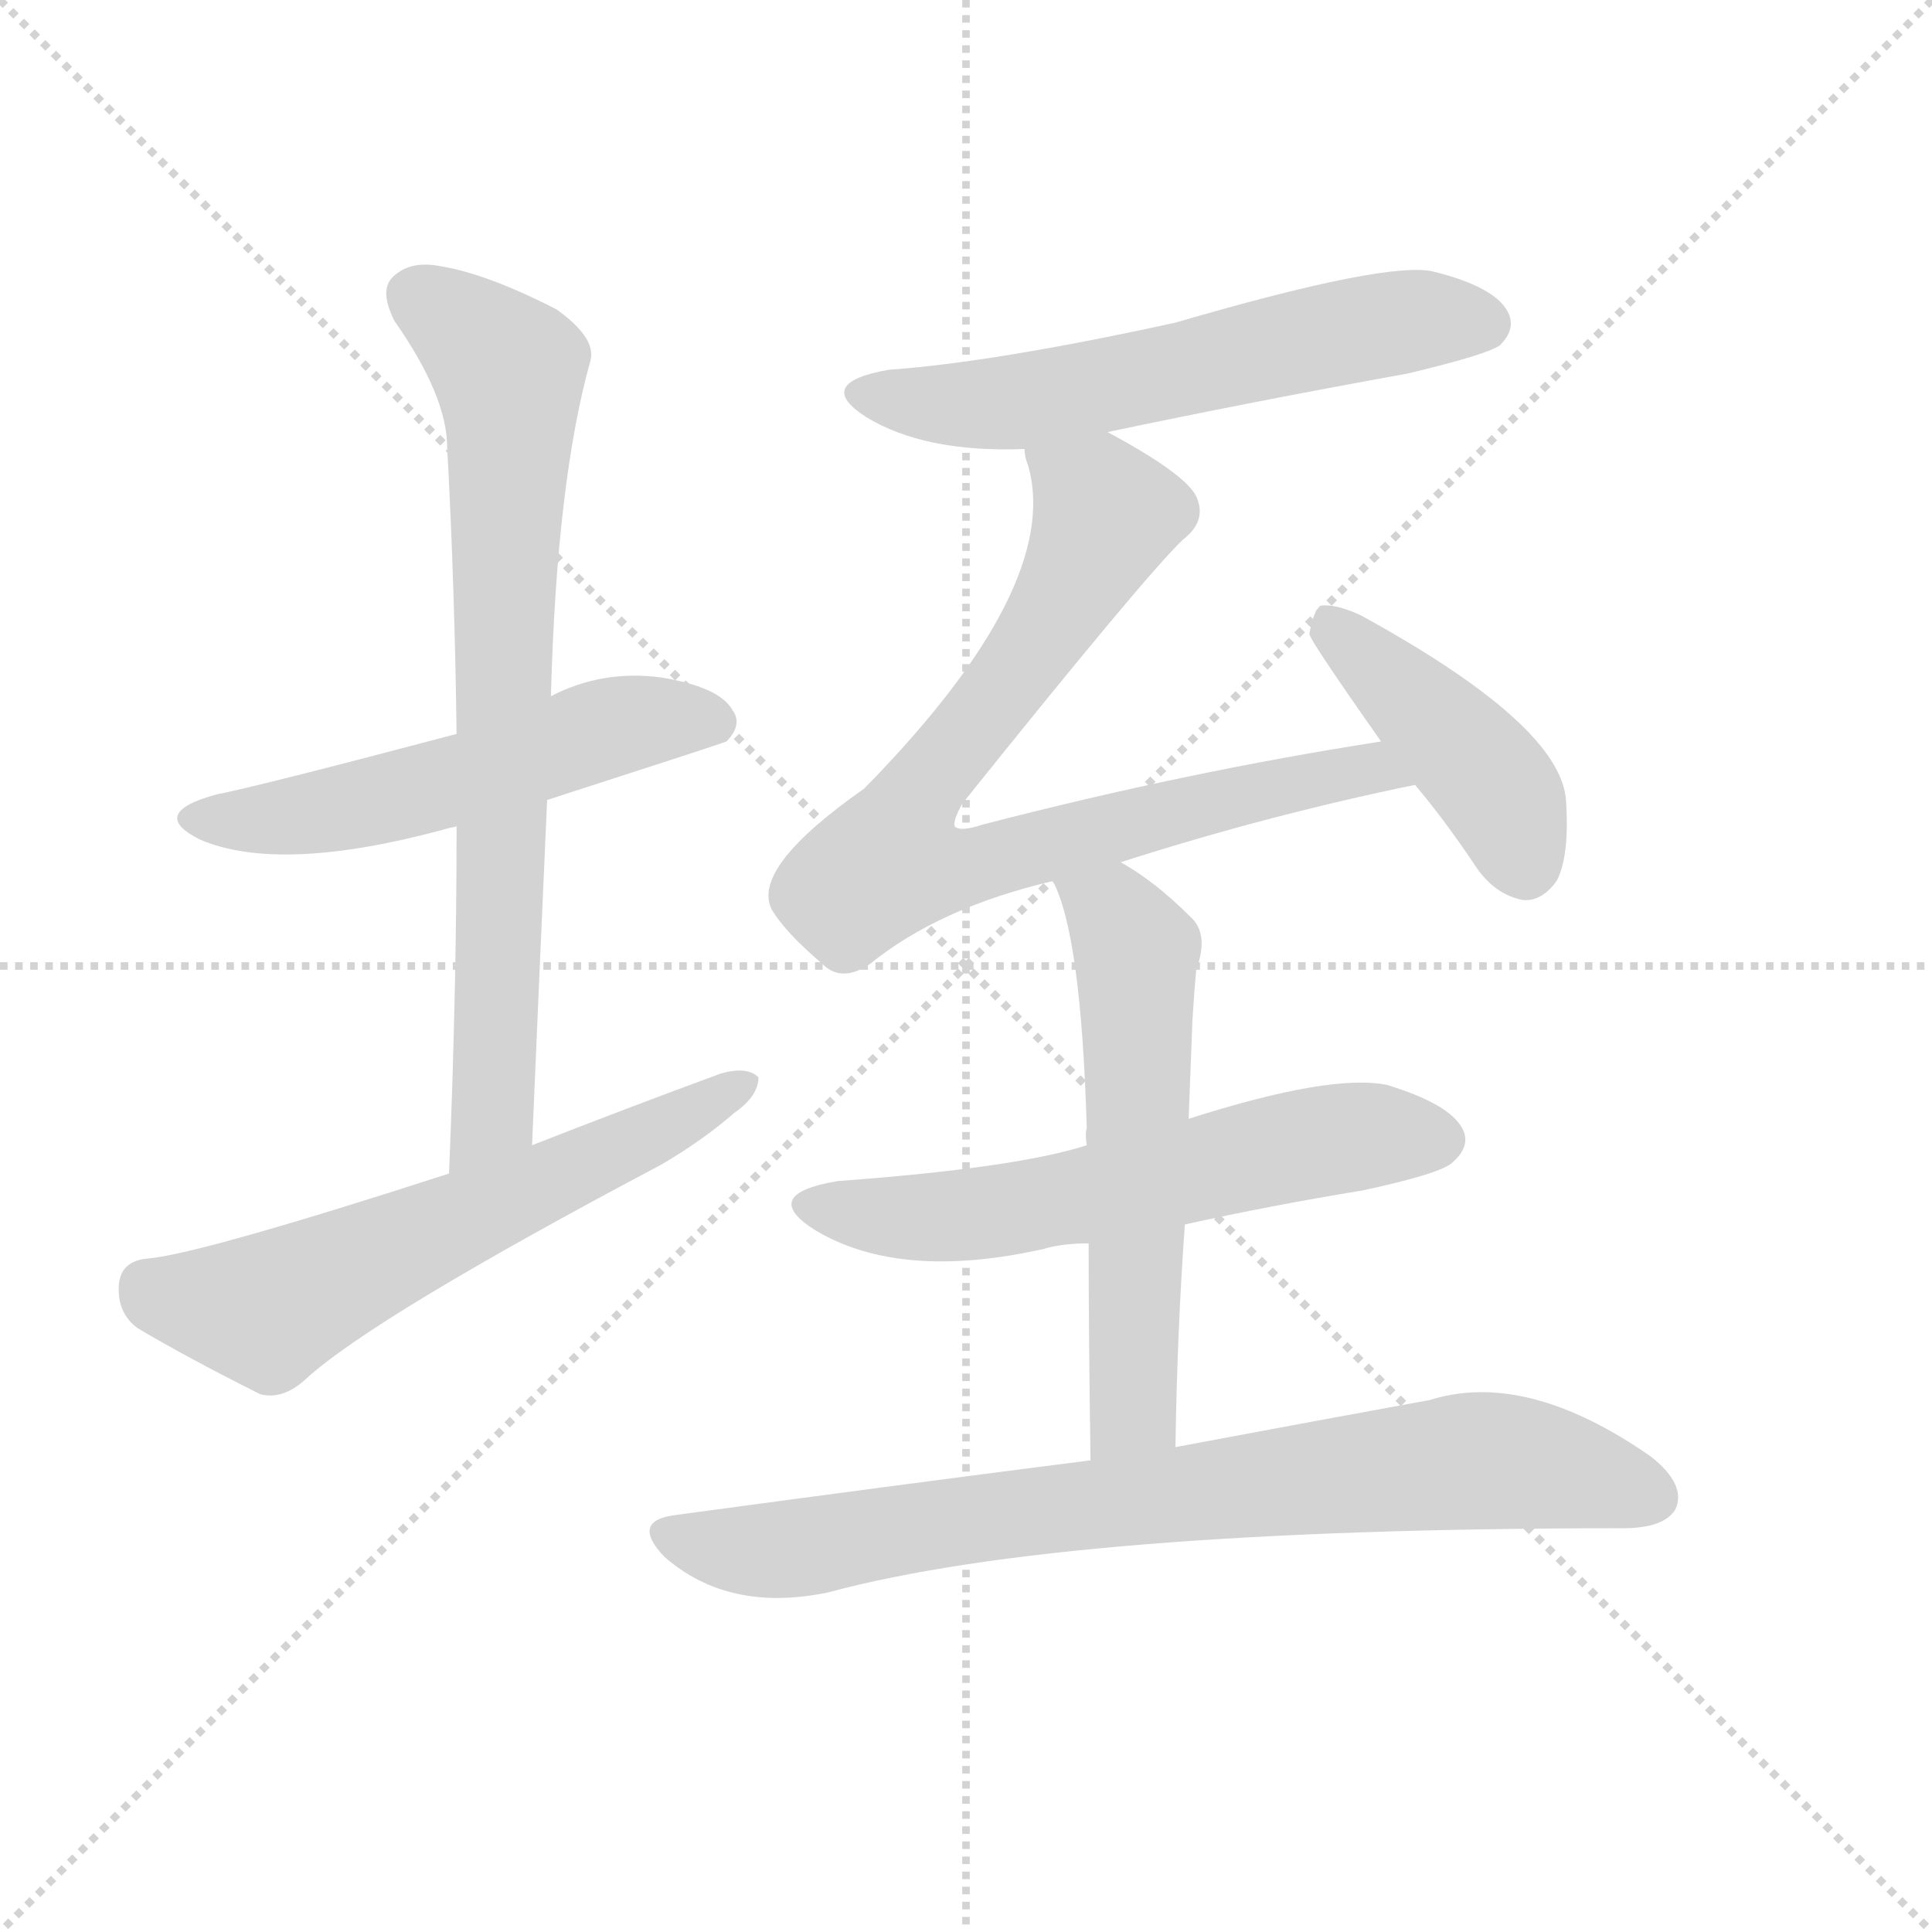 <svg version="1.1" viewBox="0 0 1024 1024" xmlns="http://www.w3.org/2000/svg">
  <g stroke="lightgray" stroke-dasharray="1,1" stroke-width="1" transform="scale(4, 4)">
    <line x1="0" y1="0" x2="256" y2="256"></line>
    <line x1="256" y1="0" x2="0" y2="256"></line>
    <line x1="128" y1="0" x2="128" y2="256"></line>
    <line x1="0" y1="128" x2="256" y2="128"></line>
  </g>
  <g transform="scale(1, -1) translate(0, -900)">
    <style type="text/css">
      
        @keyframes keyframes0 {
          from {
            stroke: blue;
            stroke-dashoffset: 537;
            stroke-width: 128;
          }
          64% {
            animation-timing-function: step-end;
            stroke: blue;
            stroke-dashoffset: 0;
            stroke-width: 128;
          }
          to {
            stroke: black;
            stroke-width: 1024;
          }
        }
        #make-me-a-hanzi-animation-0 {
          animation: keyframes0 0.687s both;
          animation-delay: 0s;
          animation-timing-function: linear;
        }
      
        @keyframes keyframes1 {
          from {
            stroke: blue;
            stroke-dashoffset: 743;
            stroke-width: 128;
          }
          71% {
            animation-timing-function: step-end;
            stroke: blue;
            stroke-dashoffset: 0;
            stroke-width: 128;
          }
          to {
            stroke: black;
            stroke-width: 1024;
          }
        }
        #make-me-a-hanzi-animation-1 {
          animation: keyframes1 0.855s both;
          animation-delay: 0.687s;
          animation-timing-function: linear;
        }
      
        @keyframes keyframes2 {
          from {
            stroke: blue;
            stroke-dashoffset: 603;
            stroke-width: 128;
          }
          66% {
            animation-timing-function: step-end;
            stroke: blue;
            stroke-dashoffset: 0;
            stroke-width: 128;
          }
          to {
            stroke: black;
            stroke-width: 1024;
          }
        }
        #make-me-a-hanzi-animation-2 {
          animation: keyframes2 0.741s both;
          animation-delay: 1.542s;
          animation-timing-function: linear;
        }
      
        @keyframes keyframes3 {
          from {
            stroke: blue;
            stroke-dashoffset: 586;
            stroke-width: 128;
          }
          66% {
            animation-timing-function: step-end;
            stroke: blue;
            stroke-dashoffset: 0;
            stroke-width: 128;
          }
          to {
            stroke: black;
            stroke-width: 1024;
          }
        }
        #make-me-a-hanzi-animation-3 {
          animation: keyframes3 0.727s both;
          animation-delay: 2.282s;
          animation-timing-function: linear;
        }
      
        @keyframes keyframes4 {
          from {
            stroke: blue;
            stroke-dashoffset: 799;
            stroke-width: 128;
          }
          72% {
            animation-timing-function: step-end;
            stroke: blue;
            stroke-dashoffset: 0;
            stroke-width: 128;
          }
          to {
            stroke: black;
            stroke-width: 1024;
          }
        }
        #make-me-a-hanzi-animation-4 {
          animation: keyframes4 0.9s both;
          animation-delay: 3.009s;
          animation-timing-function: linear;
        }
      
        @keyframes keyframes5 {
          from {
            stroke: blue;
            stroke-dashoffset: 425;
            stroke-width: 128;
          }
          58% {
            animation-timing-function: step-end;
            stroke: blue;
            stroke-dashoffset: 0;
            stroke-width: 128;
          }
          to {
            stroke: black;
            stroke-width: 1024;
          }
        }
        #make-me-a-hanzi-animation-5 {
          animation: keyframes5 0.596s both;
          animation-delay: 3.91s;
          animation-timing-function: linear;
        }
      
        @keyframes keyframes6 {
          from {
            stroke: blue;
            stroke-dashoffset: 589;
            stroke-width: 128;
          }
          66% {
            animation-timing-function: step-end;
            stroke: blue;
            stroke-dashoffset: 0;
            stroke-width: 128;
          }
          to {
            stroke: black;
            stroke-width: 1024;
          }
        }
        #make-me-a-hanzi-animation-6 {
          animation: keyframes6 0.729s both;
          animation-delay: 4.505s;
          animation-timing-function: linear;
        }
      
        @keyframes keyframes7 {
          from {
            stroke: blue;
            stroke-dashoffset: 577;
            stroke-width: 128;
          }
          65% {
            animation-timing-function: step-end;
            stroke: blue;
            stroke-dashoffset: 0;
            stroke-width: 128;
          }
          to {
            stroke: black;
            stroke-width: 1024;
          }
        }
        #make-me-a-hanzi-animation-7 {
          animation: keyframes7 0.72s both;
          animation-delay: 5.235s;
          animation-timing-function: linear;
        }
      
        @keyframes keyframes8 {
          from {
            stroke: blue;
            stroke-dashoffset: 782;
            stroke-width: 128;
          }
          72% {
            animation-timing-function: step-end;
            stroke: blue;
            stroke-dashoffset: 0;
            stroke-width: 128;
          }
          to {
            stroke: black;
            stroke-width: 1024;
          }
        }
        #make-me-a-hanzi-animation-8 {
          animation: keyframes8 0.886s both;
          animation-delay: 5.954s;
          animation-timing-function: linear;
        }
      
    </style>
    
      <path d="M 290 476 Q 383 506 385 507 Q 394 516 388 524 Q 381 536 350 541 Q 319 545 292 531 L 242 511 Q 136 483 115 479 Q 78 469 106 455 Q 148 437 234 460 Q 237 461 242 462 L 290 476 Z" fill="lightgray"></path>
    
      <path d="M 282 293 Q 286 387 290 476 L 292 531 Q 295 645 313 709 Q 316 721 295 736 Q 258 755 233 759 Q 217 762 208 753 Q 201 746 209 730 Q 237 690 237 663 Q 241 590 242 511 L 242 462 Q 242 375 238 278 C 237 248 281 263 282 293 Z" fill="lightgray"></path>
    
      <path d="M 238 278 Q 108 236 79 233 Q 64 232 63 219 Q 62 204 73 196 Q 100 180 138 161 Q 150 158 162 169 Q 198 202 351 283 Q 373 296 389 310 Q 402 319 402 329 Q 396 335 382 331 Q 333 313 282 293 L 238 278 Z" fill="lightgray"></path>
    
      <path d="M 587 671 Q 663 687 746 702 Q 788 712 795 717 Q 804 726 799 735 Q 792 748 760 756 Q 736 762 623 729 Q 527 708 471 704 Q 431 697 459 679 Q 490 660 543 662 L 587 671 Z" fill="lightgray"></path>
    
      <path d="M 594 443 Q 672 468 750 484 C 779 490 762 512 732 507 Q 629 491 521 463 Q 509 459 506 462 Q 505 465 510 474 Q 607 595 627 614 Q 640 624 634 637 Q 628 649 587 671 C 561 686 537 691 543 662 Q 543 658 545 653 Q 563 589 458 482 Q 398 440 409 418 Q 416 406 436 389 Q 446 379 461 389 Q 498 419 558 433 L 594 443 Z" fill="lightgray"></path>
    
      <path d="M 750 484 Q 766 465 782 441 Q 792 426 807 423 Q 817 422 825 433 Q 832 446 830 476 Q 827 516 721 574 Q 708 580 700 579 Q 696 576 694 564 Q 694 561 732 507 L 750 484 Z" fill="lightgray"></path>
    
      <path d="M 628 251 Q 673 261 722 269 Q 764 278 770 284 Q 780 293 775 302 Q 768 315 735 325 Q 705 331 630 307 L 576 293 Q 539 281 444 274 Q 402 267 432 248 Q 477 221 553 238 Q 563 241 577 241 L 628 251 Z" fill="lightgray"></path>
    
      <path d="M 623 133 Q 624 196 628 251 L 630 307 Q 631 334 632 359 Q 633 375 634 386 Q 641 405 631 414 Q 612 433 594 443 C 568 459 546 461 558 433 Q 573 405 576 302 Q 575 299 576 293 L 577 241 Q 577 193 578 126 C 578 96 622 103 623 133 Z" fill="lightgray"></path>
    
      <path d="M 578 126 Q 476 113 358 97 Q 334 94 352 75 Q 386 45 439 56 Q 565 90 860 90 Q 882 90 888 100 Q 894 113 875 128 Q 809 174 758 158 Q 703 148 623 133 L 578 126 Z" fill="lightgray"></path>
    
    
      <clipPath id="make-me-a-hanzi-clip-0">
        <path d="M 290 476 Q 383 506 385 507 Q 394 516 388 524 Q 381 536 350 541 Q 319 545 292 531 L 242 511 Q 136 483 115 479 Q 78 469 106 455 Q 148 437 234 460 Q 237 461 242 462 L 290 476 Z"></path>
      </clipPath>
      <path clip-path="url(#make-me-a-hanzi-clip-0)" d="M 107 468 L 172 469 L 330 516 L 381 516" fill="none" id="make-me-a-hanzi-animation-0" stroke-dasharray="409 818" stroke-linecap="round"></path>
    
      <clipPath id="make-me-a-hanzi-clip-1">
        <path d="M 282 293 Q 286 387 290 476 L 292 531 Q 295 645 313 709 Q 316 721 295 736 Q 258 755 233 759 Q 217 762 208 753 Q 201 746 209 730 Q 237 690 237 663 Q 241 590 242 511 L 242 462 Q 242 375 238 278 C 237 248 281 263 282 293 Z"></path>
      </clipPath>
      <path clip-path="url(#make-me-a-hanzi-clip-1)" d="M 220 743 L 242 730 L 270 701 L 261 309 L 244 286" fill="none" id="make-me-a-hanzi-animation-1" stroke-dasharray="615 1230" stroke-linecap="round"></path>
    
      <clipPath id="make-me-a-hanzi-clip-2">
        <path d="M 238 278 Q 108 236 79 233 Q 64 232 63 219 Q 62 204 73 196 Q 100 180 138 161 Q 150 158 162 169 Q 198 202 351 283 Q 373 296 389 310 Q 402 319 402 329 Q 396 335 382 331 Q 333 313 282 293 L 238 278 Z"></path>
      </clipPath>
      <path clip-path="url(#make-me-a-hanzi-clip-2)" d="M 78 218 L 141 205 L 333 291 L 396 326" fill="none" id="make-me-a-hanzi-animation-2" stroke-dasharray="475 950" stroke-linecap="round"></path>
    
      <clipPath id="make-me-a-hanzi-clip-3">
        <path d="M 587 671 Q 663 687 746 702 Q 788 712 795 717 Q 804 726 799 735 Q 792 748 760 756 Q 736 762 623 729 Q 527 708 471 704 Q 431 697 459 679 Q 490 660 543 662 L 587 671 Z"></path>
      </clipPath>
      <path clip-path="url(#make-me-a-hanzi-clip-3)" d="M 462 693 L 482 687 L 545 688 L 732 728 L 787 728" fill="none" id="make-me-a-hanzi-animation-3" stroke-dasharray="458 916" stroke-linecap="round"></path>
    
      <clipPath id="make-me-a-hanzi-clip-4">
        <path d="M 594 443 Q 672 468 750 484 C 779 490 762 512 732 507 Q 629 491 521 463 Q 509 459 506 462 Q 505 465 510 474 Q 607 595 627 614 Q 640 624 634 637 Q 628 649 587 671 C 561 686 537 691 543 662 Q 543 658 545 653 Q 563 589 458 482 Q 398 440 409 418 Q 416 406 436 389 Q 446 379 461 389 Q 498 419 558 433 L 594 443 Z"></path>
      </clipPath>
      <path clip-path="url(#make-me-a-hanzi-clip-4)" d="M 551 659 L 586 627 L 554 565 L 484 476 L 472 442 L 511 440 L 711 490 L 742 487" fill="none" id="make-me-a-hanzi-animation-4" stroke-dasharray="671 1342" stroke-linecap="round"></path>
    
      <clipPath id="make-me-a-hanzi-clip-5">
        <path d="M 750 484 Q 766 465 782 441 Q 792 426 807 423 Q 817 422 825 433 Q 832 446 830 476 Q 827 516 721 574 Q 708 580 700 579 Q 696 576 694 564 Q 694 561 732 507 L 750 484 Z"></path>
      </clipPath>
      <path clip-path="url(#make-me-a-hanzi-clip-5)" d="M 704 572 L 795 480 L 808 443" fill="none" id="make-me-a-hanzi-animation-5" stroke-dasharray="297 594" stroke-linecap="round"></path>
    
      <clipPath id="make-me-a-hanzi-clip-6">
        <path d="M 628 251 Q 673 261 722 269 Q 764 278 770 284 Q 780 293 775 302 Q 768 315 735 325 Q 705 331 630 307 L 576 293 Q 539 281 444 274 Q 402 267 432 248 Q 477 221 553 238 Q 563 241 577 241 L 628 251 Z"></path>
      </clipPath>
      <path clip-path="url(#make-me-a-hanzi-clip-6)" d="M 435 263 L 468 255 L 508 255 L 698 295 L 763 296" fill="none" id="make-me-a-hanzi-animation-6" stroke-dasharray="461 922" stroke-linecap="round"></path>
    
      <clipPath id="make-me-a-hanzi-clip-7">
        <path d="M 623 133 Q 624 196 628 251 L 630 307 Q 631 334 632 359 Q 633 375 634 386 Q 641 405 631 414 Q 612 433 594 443 C 568 459 546 461 558 433 Q 573 405 576 302 Q 575 299 576 293 L 577 241 Q 577 193 578 126 C 578 96 622 103 623 133 Z"></path>
      </clipPath>
      <path clip-path="url(#make-me-a-hanzi-clip-7)" d="M 565 432 L 590 416 L 602 396 L 601 157 L 584 134" fill="none" id="make-me-a-hanzi-animation-7" stroke-dasharray="449 898" stroke-linecap="round"></path>
    
      <clipPath id="make-me-a-hanzi-clip-8">
        <path d="M 578 126 Q 476 113 358 97 Q 334 94 352 75 Q 386 45 439 56 Q 565 90 860 90 Q 882 90 888 100 Q 894 113 875 128 Q 809 174 758 158 Q 703 148 623 133 L 578 126 Z"></path>
      </clipPath>
      <path clip-path="url(#make-me-a-hanzi-clip-8)" d="M 355 86 L 413 78 L 781 126 L 838 119 L 875 107" fill="none" id="make-me-a-hanzi-animation-8" stroke-dasharray="654 1308" stroke-linecap="round"></path>
    
  </g>
</svg>
